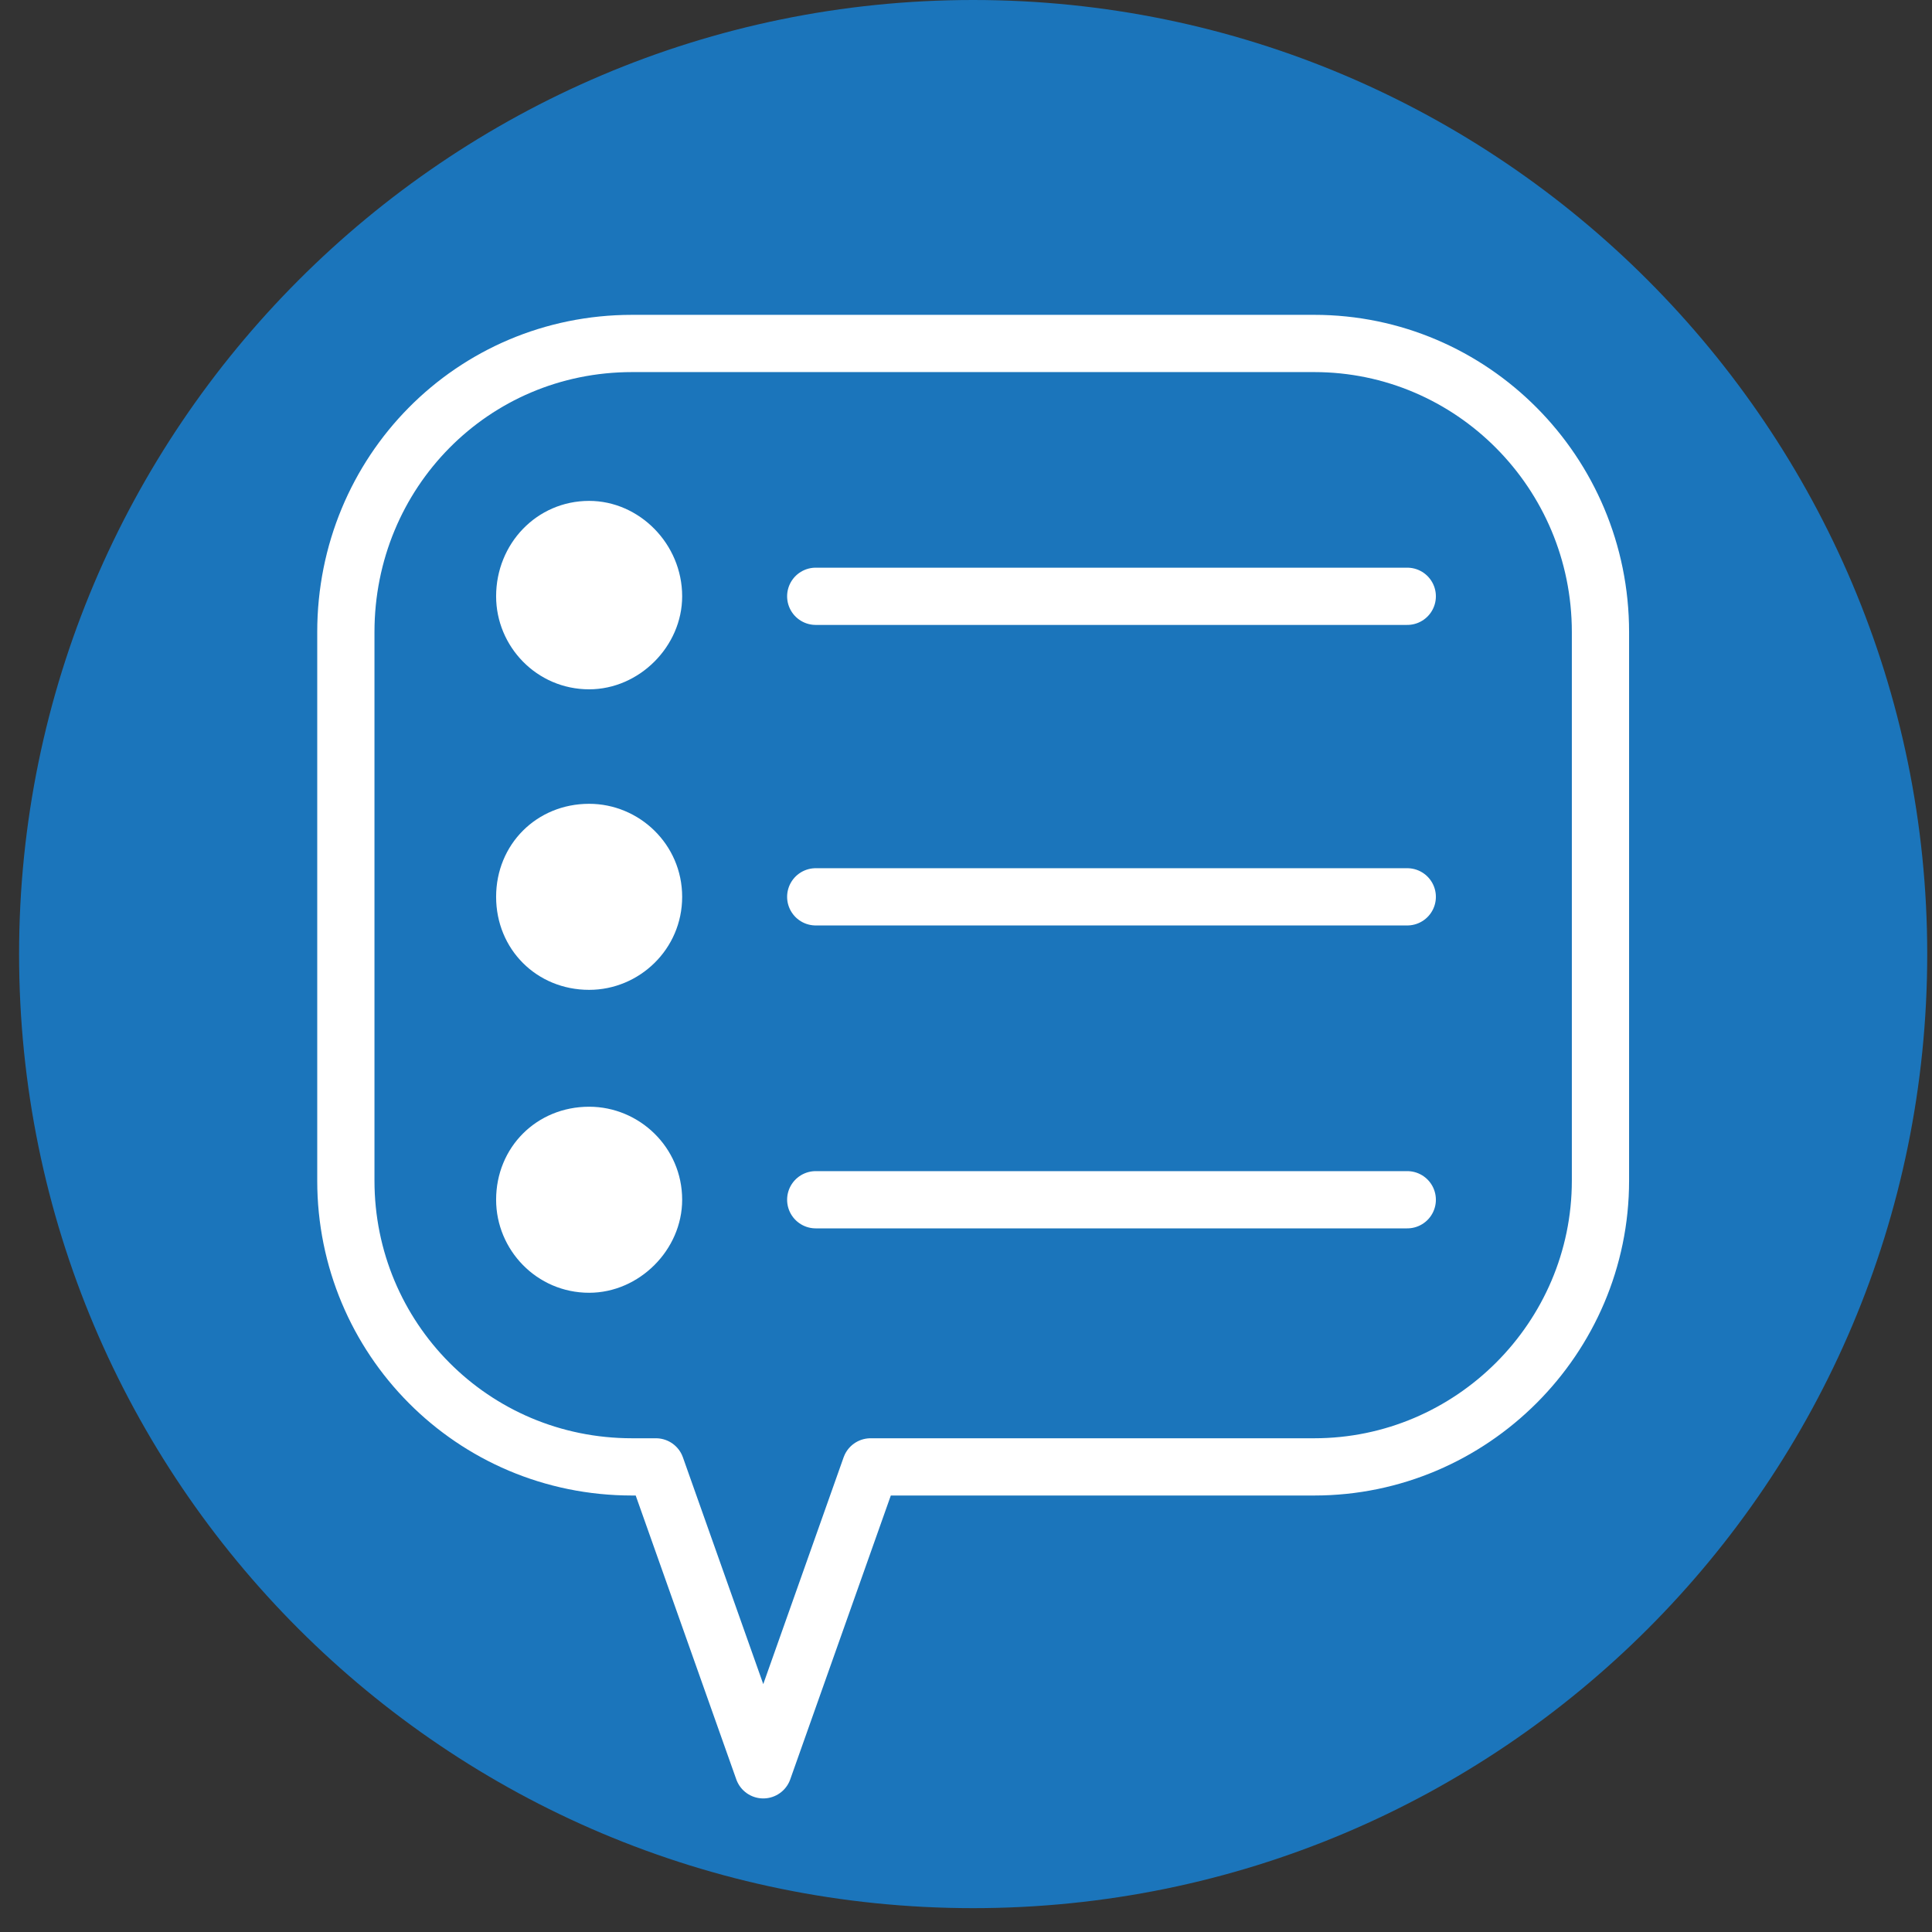 <svg xmlns="http://www.w3.org/2000/svg" viewBox="0 0 81 81" width="81" height="81"><rect x="0" y="0" width="81" height="81" fill="#333333" stroke="none"/><title>&lt;Path&gt;</title><style>		.s0 { fill: #1b75bb } 		.s1 { fill: none;stroke: #ffffff;stroke-linecap: round;stroke-linejoin: round;stroke-width: 2.4 } 		.s2 { fill: none;stroke: #ffffff;stroke-linecap: round;stroke-miterlimit:10;stroke-width: 2.4 } 		.s3 { fill: #ffffff } 	</style><path id="&lt;Path&gt;" class="s0" d="m80.8 40c0 22.1-17.9 40-40 40-22.1 0-40-17.9-40-40 0-22 17.9-40 40-40 22.1 0 40 18 40 40z"></path><path id="&lt;Path&gt;" class="s1" d="m55.1 14.4h-28.6c-6.7 0-12 5.4-12 12.1v23c0 6.6 5.3 12 12 12h1l4.5 12.7 4.5-12.7h18.6c6.6 0 12-5.4 12-12v-23c0-6.7-5.4-12.1-12-12.1z"></path><path id="&lt;Path&gt;" class="s2" d="m34.2 25h24.8"></path><path id="&lt;Path&gt;" class="s2" d="m34.2 37.6h24.8"></path><path id="&lt;Path&gt;" class="s2" d="m34.2 50.3h24.8"></path><path id="&lt;Path&gt;" class="s3" d="m28.6 25c0 2.1-1.8 3.9-3.9 3.9-2.2 0-3.9-1.8-3.9-3.9 0-2.2 1.7-4 3.9-4 2.1 0 3.9 1.8 3.9 4z"></path><path id="&lt;Path&gt;" class="s3" d="m28.6 37.6c0 2.2-1.8 3.9-3.9 3.9-2.2 0-3.9-1.7-3.9-3.9 0-2.2 1.7-3.9 3.9-3.9 2.1 0 3.9 1.7 3.9 3.9z"></path><path id="&lt;Path&gt;" class="s3" d="m28.6 50.3c0 2.1-1.8 3.9-3.9 3.9-2.2 0-3.9-1.8-3.9-3.9 0-2.2 1.7-3.9 3.9-3.9 2.1 0 3.9 1.7 3.9 3.9z"></path></svg>